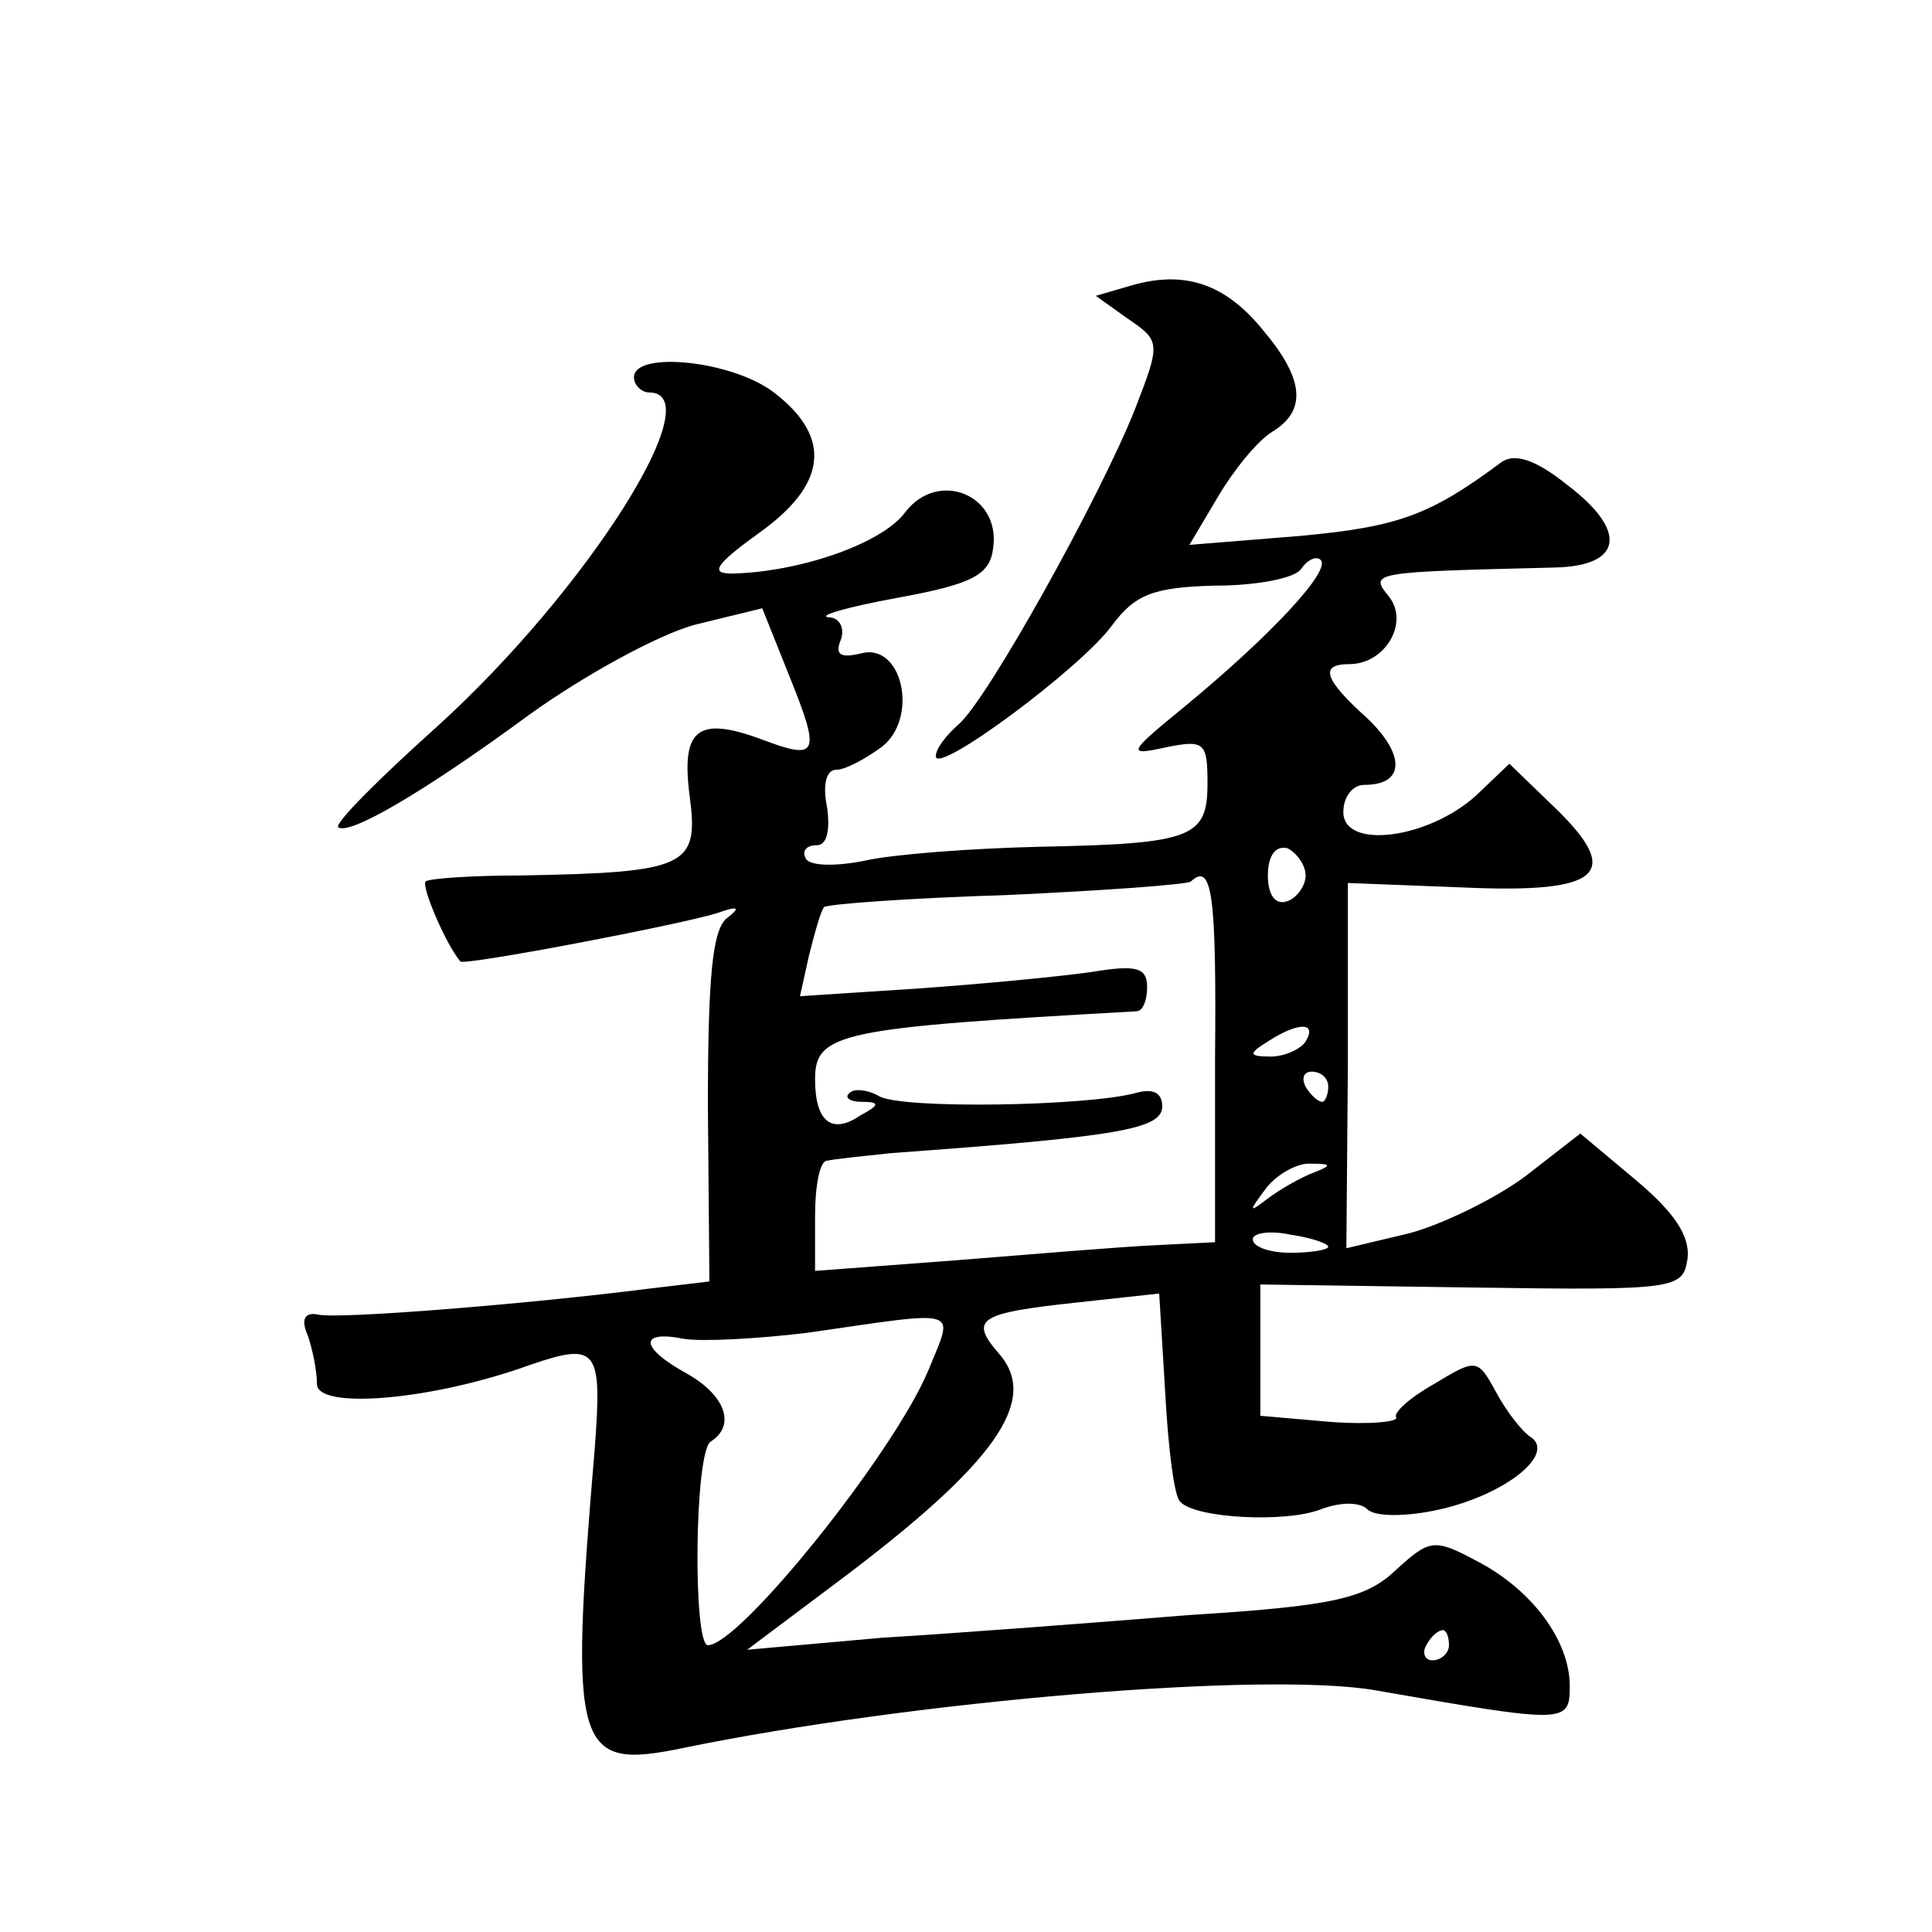 <?xml version="1.0" standalone="no"?>
<!DOCTYPE svg PUBLIC "-//W3C//DTD SVG 20010904//EN"
 "http://www.w3.org/TR/2001/REC-SVG-20010904/DTD/svg10.dtd">
<svg version="1.0" xmlns="http://www.w3.org/2000/svg"
 width="128pt" height="128pt" viewBox="0 0 128 128"
 preserveAspectRatio="xMidYMid meet">
<g transform="translate(0,128) scale(0.1,-0.1)"
fill="#0" stroke="none">
<path d="M750 1091 l-24 -7 21 -15 c22 -15 22 -16 5 -60 -23 -58 -98 -193 -117
-209 -8 -7 -15 -16 -15 -21 0 -13 97 59 117 87 15 20 27 25 68 26 28 0 53 5 57
11 4 6 10 9 13 6 7 -7 -33 -50 -90 -97 -38 -31 -39 -33 -12 -27 25 5 27 3 27 -24
0 -36 -10 -40 -111 -42 -45 -1 -97 -5 -115 -9 -19 -4 -37 -4 -40 1 -3 5 0 9 7 9
7 0 9 10 7 25 -3 14 -1 25 6 25 6 0 19 7 30 15 25 19 14 70 -14 62 -13 -3 -17 -1
-13 9 3 8 -1 15 -8 15 -8 1 13 7 46 13 49 9 61 15 63 33 5 35 -36 52 -58 24 -15
-21 -70 -40 -115 -41 -15 0 -11 6 18 27 45 32 48 63 11 92 -27 22 -94 29 -94 11
0 -5 5 -10 10 -10 42 0 -41 -131 -140 -221 -38 -34 -68 -64 -66 -67 7 -6 58 24
126 74 36 26 85 53 110 60 l45 11 18 -45 c21 -52 19 -56 -18 -42 -43 16 -54 7 -48
-38 6 -46 -2 -50 -111 -52 -33 0 -62 -2 -64 -4 -3 -3 13 -41 23 -53 2 -3 144 24
170 32 14 5 16 4 7 -3 -10 -7 -13 -39 -13 -125 l1 -116 -42 -5 c-79 -10 -203 -20
-217 -17 -9 2 -12 -3 -7 -14 3 -9 6 -23 6 -32 0 -17 76 -11 142 13 44 15 47 10
42 -56 -17 -201 -13 -213 59 -198 151 31 386 51 459 38 126 -22 128 -22 128 3 0
30 -25 64 -62 83 -28 15 -31 14 -53 -6 -20 -19 -41 -24 -137 -30 -62 -5 -153 -12
-203 -15 l-90 -8 60 45 c104 78 134 120 107 151 -20 23 -14 27 51 34 l55 6 4 -66
c2 -37 6 -69 10 -72 10 -11 70 -14 93 -5 13 5 26 5 31 0 5 -5 26 -5 48 0 44 10
77 37 60 48 -6 4 -16 17 -23 30 -12 22 -13 22 -41 5 -16 -9 -27 -19 -25 -22 2 -3
-18 -5 -44 -3 l-46 4 0 43 0 44 140 -2 c136 -2 140 -1 143 19 2 15 -9 31 -34 52
l-37 31 -36 -28 c-20 -15 -55 -32 -77 -38 l-42 -10 1 121 0 121 77 -3 c91 -4 106
9 59 54 l-29 28 -22 -21 c-32 -29 -88 -36 -88 -11 0 10 6 18 14 18 27 0 27 20 2
44 -29 26 -32 36 -12 36 24 0 40 28 26 45 -13 16 -11 16 110 19 45 1 49 24 8 55
-20 16 -34 21 -43 15 -47 -35 -68 -43 -133 -49 l-74 -6 19 32 c10 17 26 37 36 43
23 14 21 35 -6 67 -25 31 -52 40 -87 30z m115 -391 c0 -7 -6 -15 -12 -17 -8 -3
-13 4 -13 17 0 13 5 20 13 18 6 -3 12 -11 12 -18z m-60 -121 l0 -122 -40 -2 c-22
-1 -82 -6 -132 -10 l-93 -7 0 36 c0 20 3 37 8 37 4 1 23 3 42 5 152 11 180 16 180
31 0 9 -6 12 -17 9 -32 -9 -158 -11 -171 -2 -7 4 -16 5 -19 2 -4 -3 0 -6 8 -6 12
0 12 -2 -1 -9 -19 -13 -30 -4 -30 24 0 31 17 34 213 45 4 0 7 7 7 16 0 13 -7 15
-37 10 -21 -3 -73 -8 -116 -11 l-77 -5 6 27 c4 16 8 30 10 32 2 2 56 6 121 8 65
3 120 7 122 9 14 13 17 -8 16 -117z m60 11 c-3 -5 -14 -10 -23 -10 -15 0 -15 2
-2 10 20 13 33 13 25 0z m15 -30 c0 -5 -2 -10 -4 -10 -3 0 -8 5 -11 10 -3 6 -1
10 4 10 6 0 11 -4 11 -10z m-10 -57 c-8 -3 -22 -11 -30 -17 -13 -10 -13 -9 -1 7
7 9 21 17 30 16 13 0 14 -1 1 -6z m10 -49 c0 -2 -11 -4 -25 -4 -14 0 -25 4 -25
9 0 4 11 6 25 3 14 -2 25 -6 25 -8z m-265 -82 c-23 -55 -125 -182 -146 -182 -10
0 -9 129 2 135 17 11 9 31 -16 45 -31 17 -32 29 -2 23 12 -2 49 0 82 4 104 15 97
17 80 -25z m345 -182 c0 -5 -5 -10 -11 -10 -5 0 -7 5 -4 10 3 6 8 10 11 10 2 0
4 -4 4 -10z"/>
</g>
</svg>
